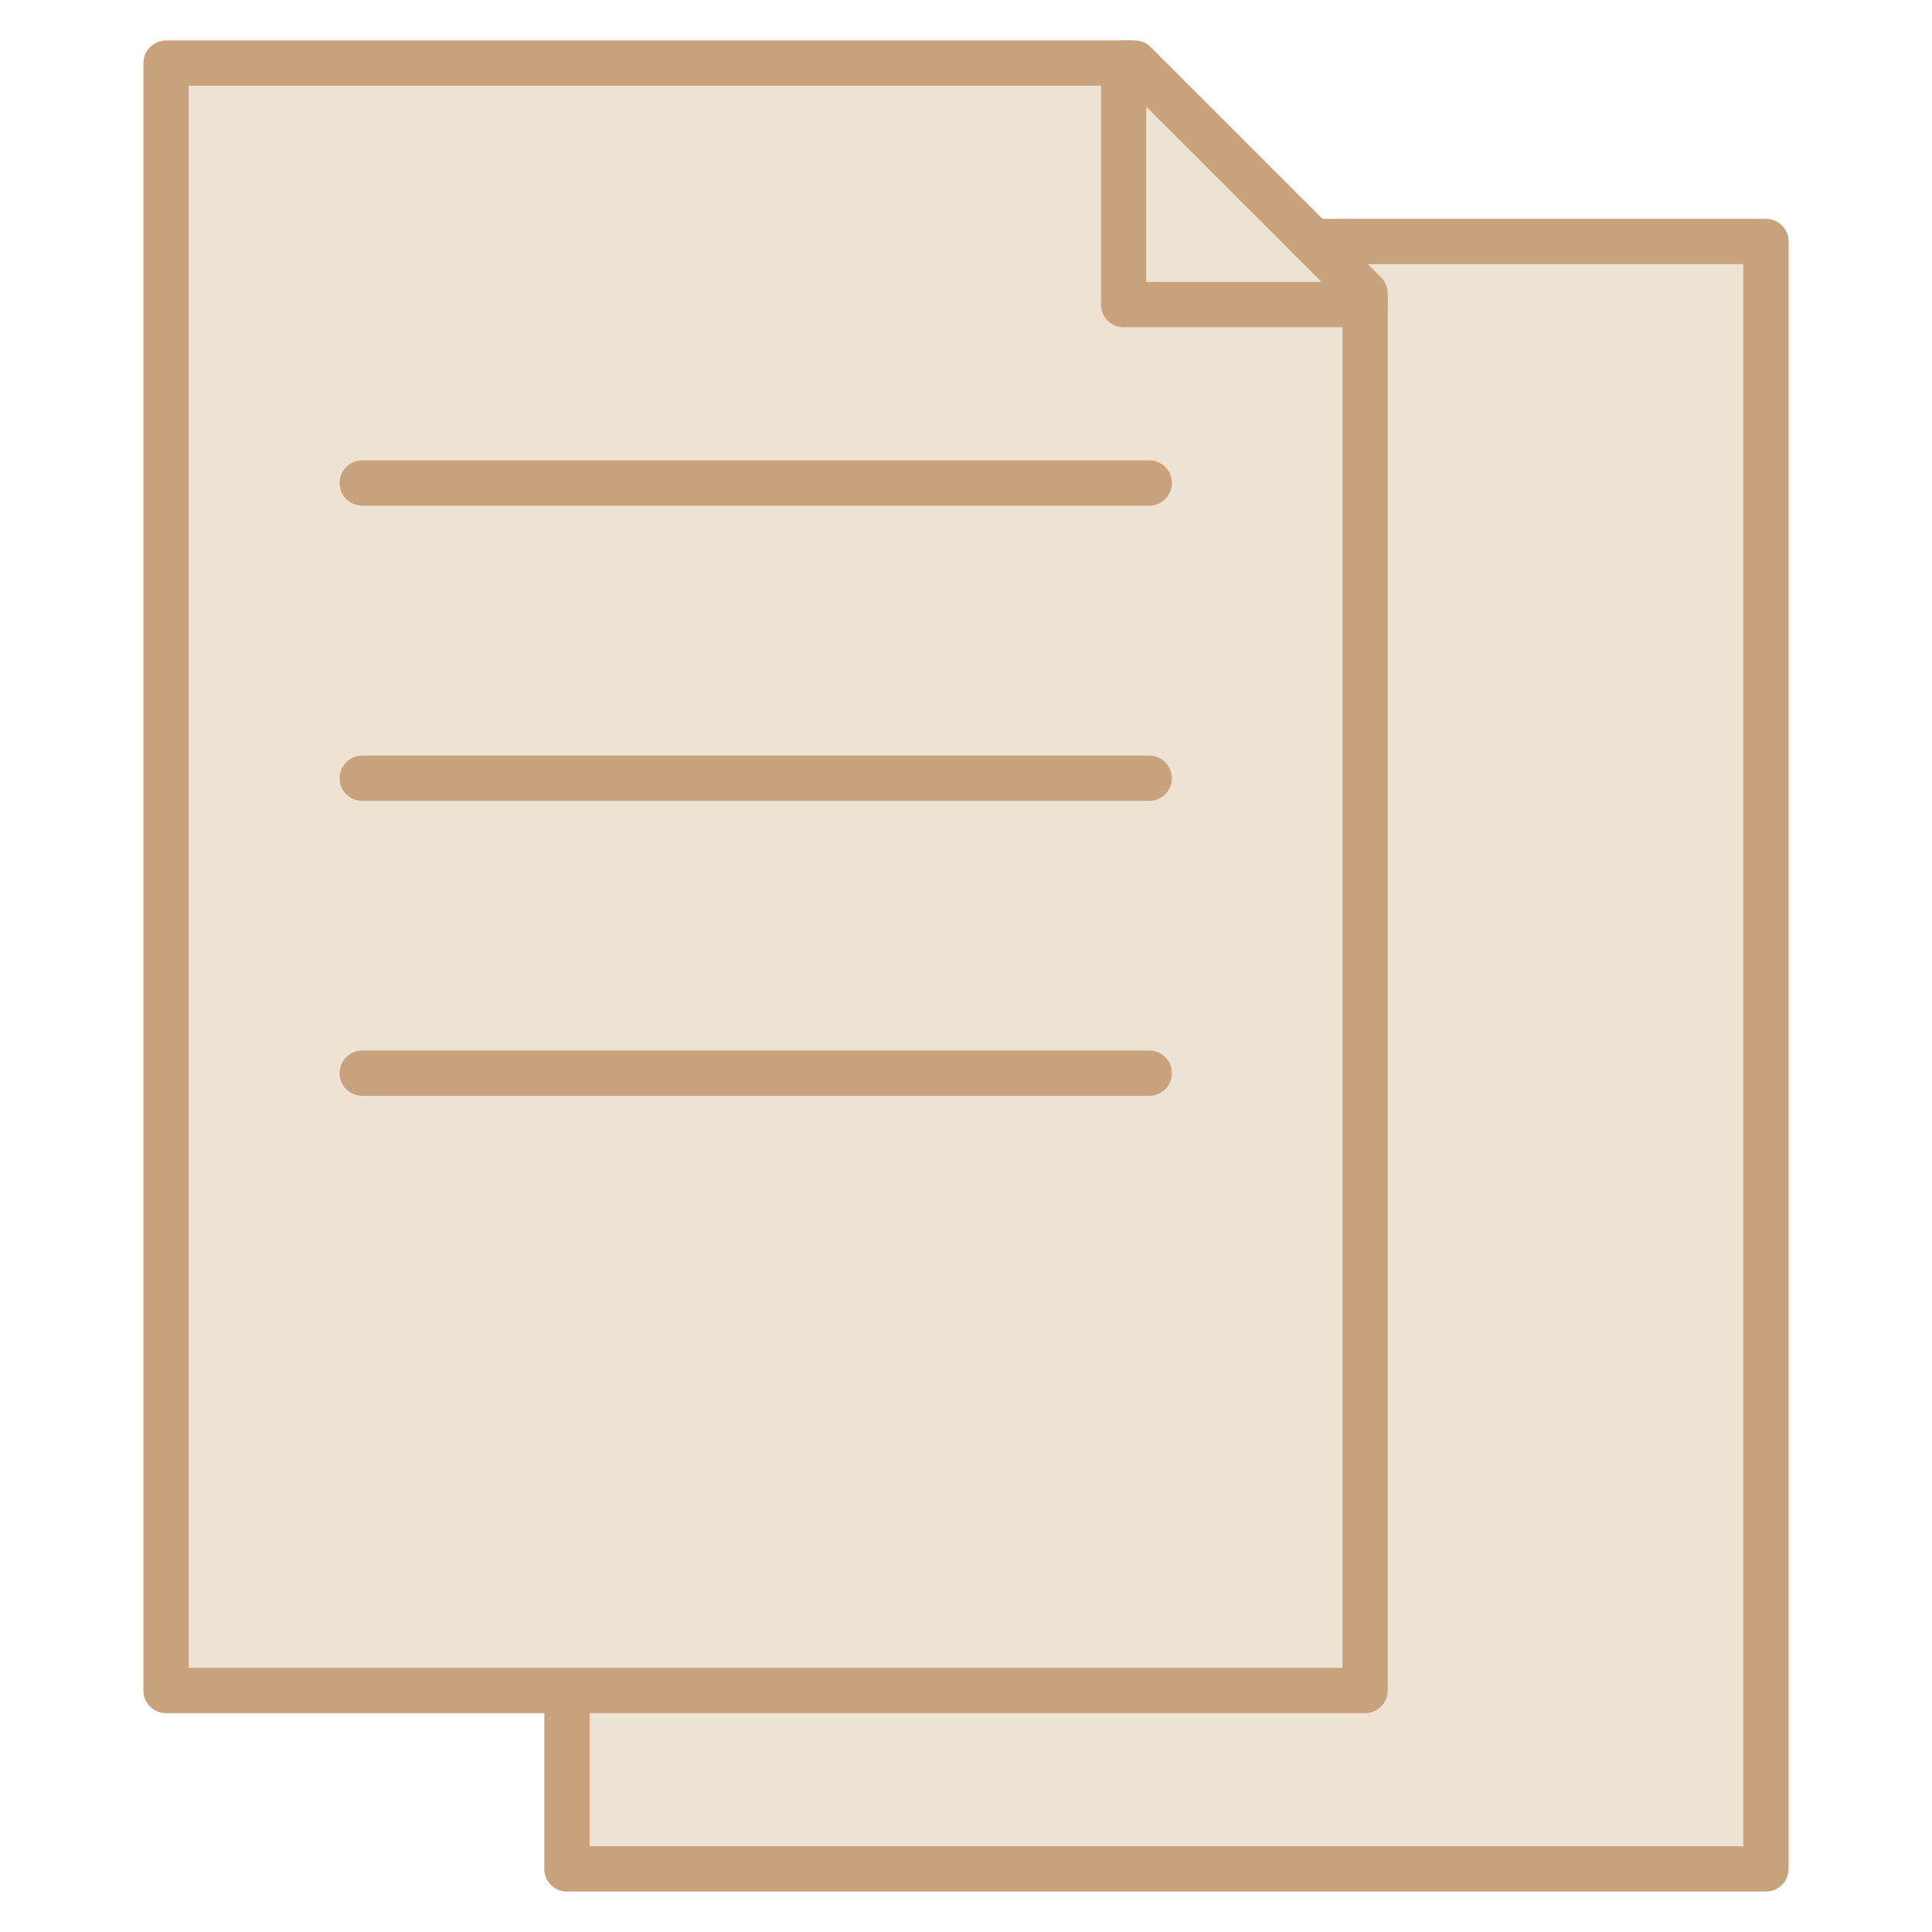 <svg width="64" height="64" viewBox="0 0 64 64" fill="none" xmlns="http://www.w3.org/2000/svg">
<g clip-path="url(#clip0_202_7301)">
<mask id="mask0_202_7301" style="mask-type:luminance" maskUnits="userSpaceOnUse" x="0" y="0" width="64" height="64">
<path d="M64 0H0V64H64V0Z" fill="white"/>
</mask>
<g mask="url(#mask0_202_7301)">
<path d="M58.5 8H18.78V61.91H58.5V8Z" fill="#EDE2D4" stroke="#C8A27C" stroke-width="1.5" stroke-linecap="round" stroke-linejoin="round"/>
<path d="M45.13 10L37.5 2.37V2.09H5.5V56H45.22V10H45.13Z" fill="#EDE2D4" stroke="#C8A27C" stroke-width="1.5" stroke-linecap="round" stroke-linejoin="round"/>
<path d="M37.59 2.09H37.22V10.09H45.22V9.72L37.59 2.09Z" fill="#EDE2D4" stroke="#C8A27C" stroke-width="1.5" stroke-linecap="round" stroke-linejoin="round"/>
<path d="M12 16H38.07" stroke="#C8A27C" stroke-width="1.5" stroke-linecap="round" stroke-linejoin="round"/>
<path d="M12 25.78H38.07" stroke="#C8A27C" stroke-width="1.5" stroke-linecap="round" stroke-linejoin="round"/>
<path d="M12 35.55H38.07" stroke="#C8A27C" stroke-width="1.5" stroke-linecap="round" stroke-linejoin="round"/>
</g>
</g>
<defs>
<clipPath id="clip0_202_7301">
<rect width="64" height="64" fill="white"/>
</clipPath>
</defs>
</svg>
